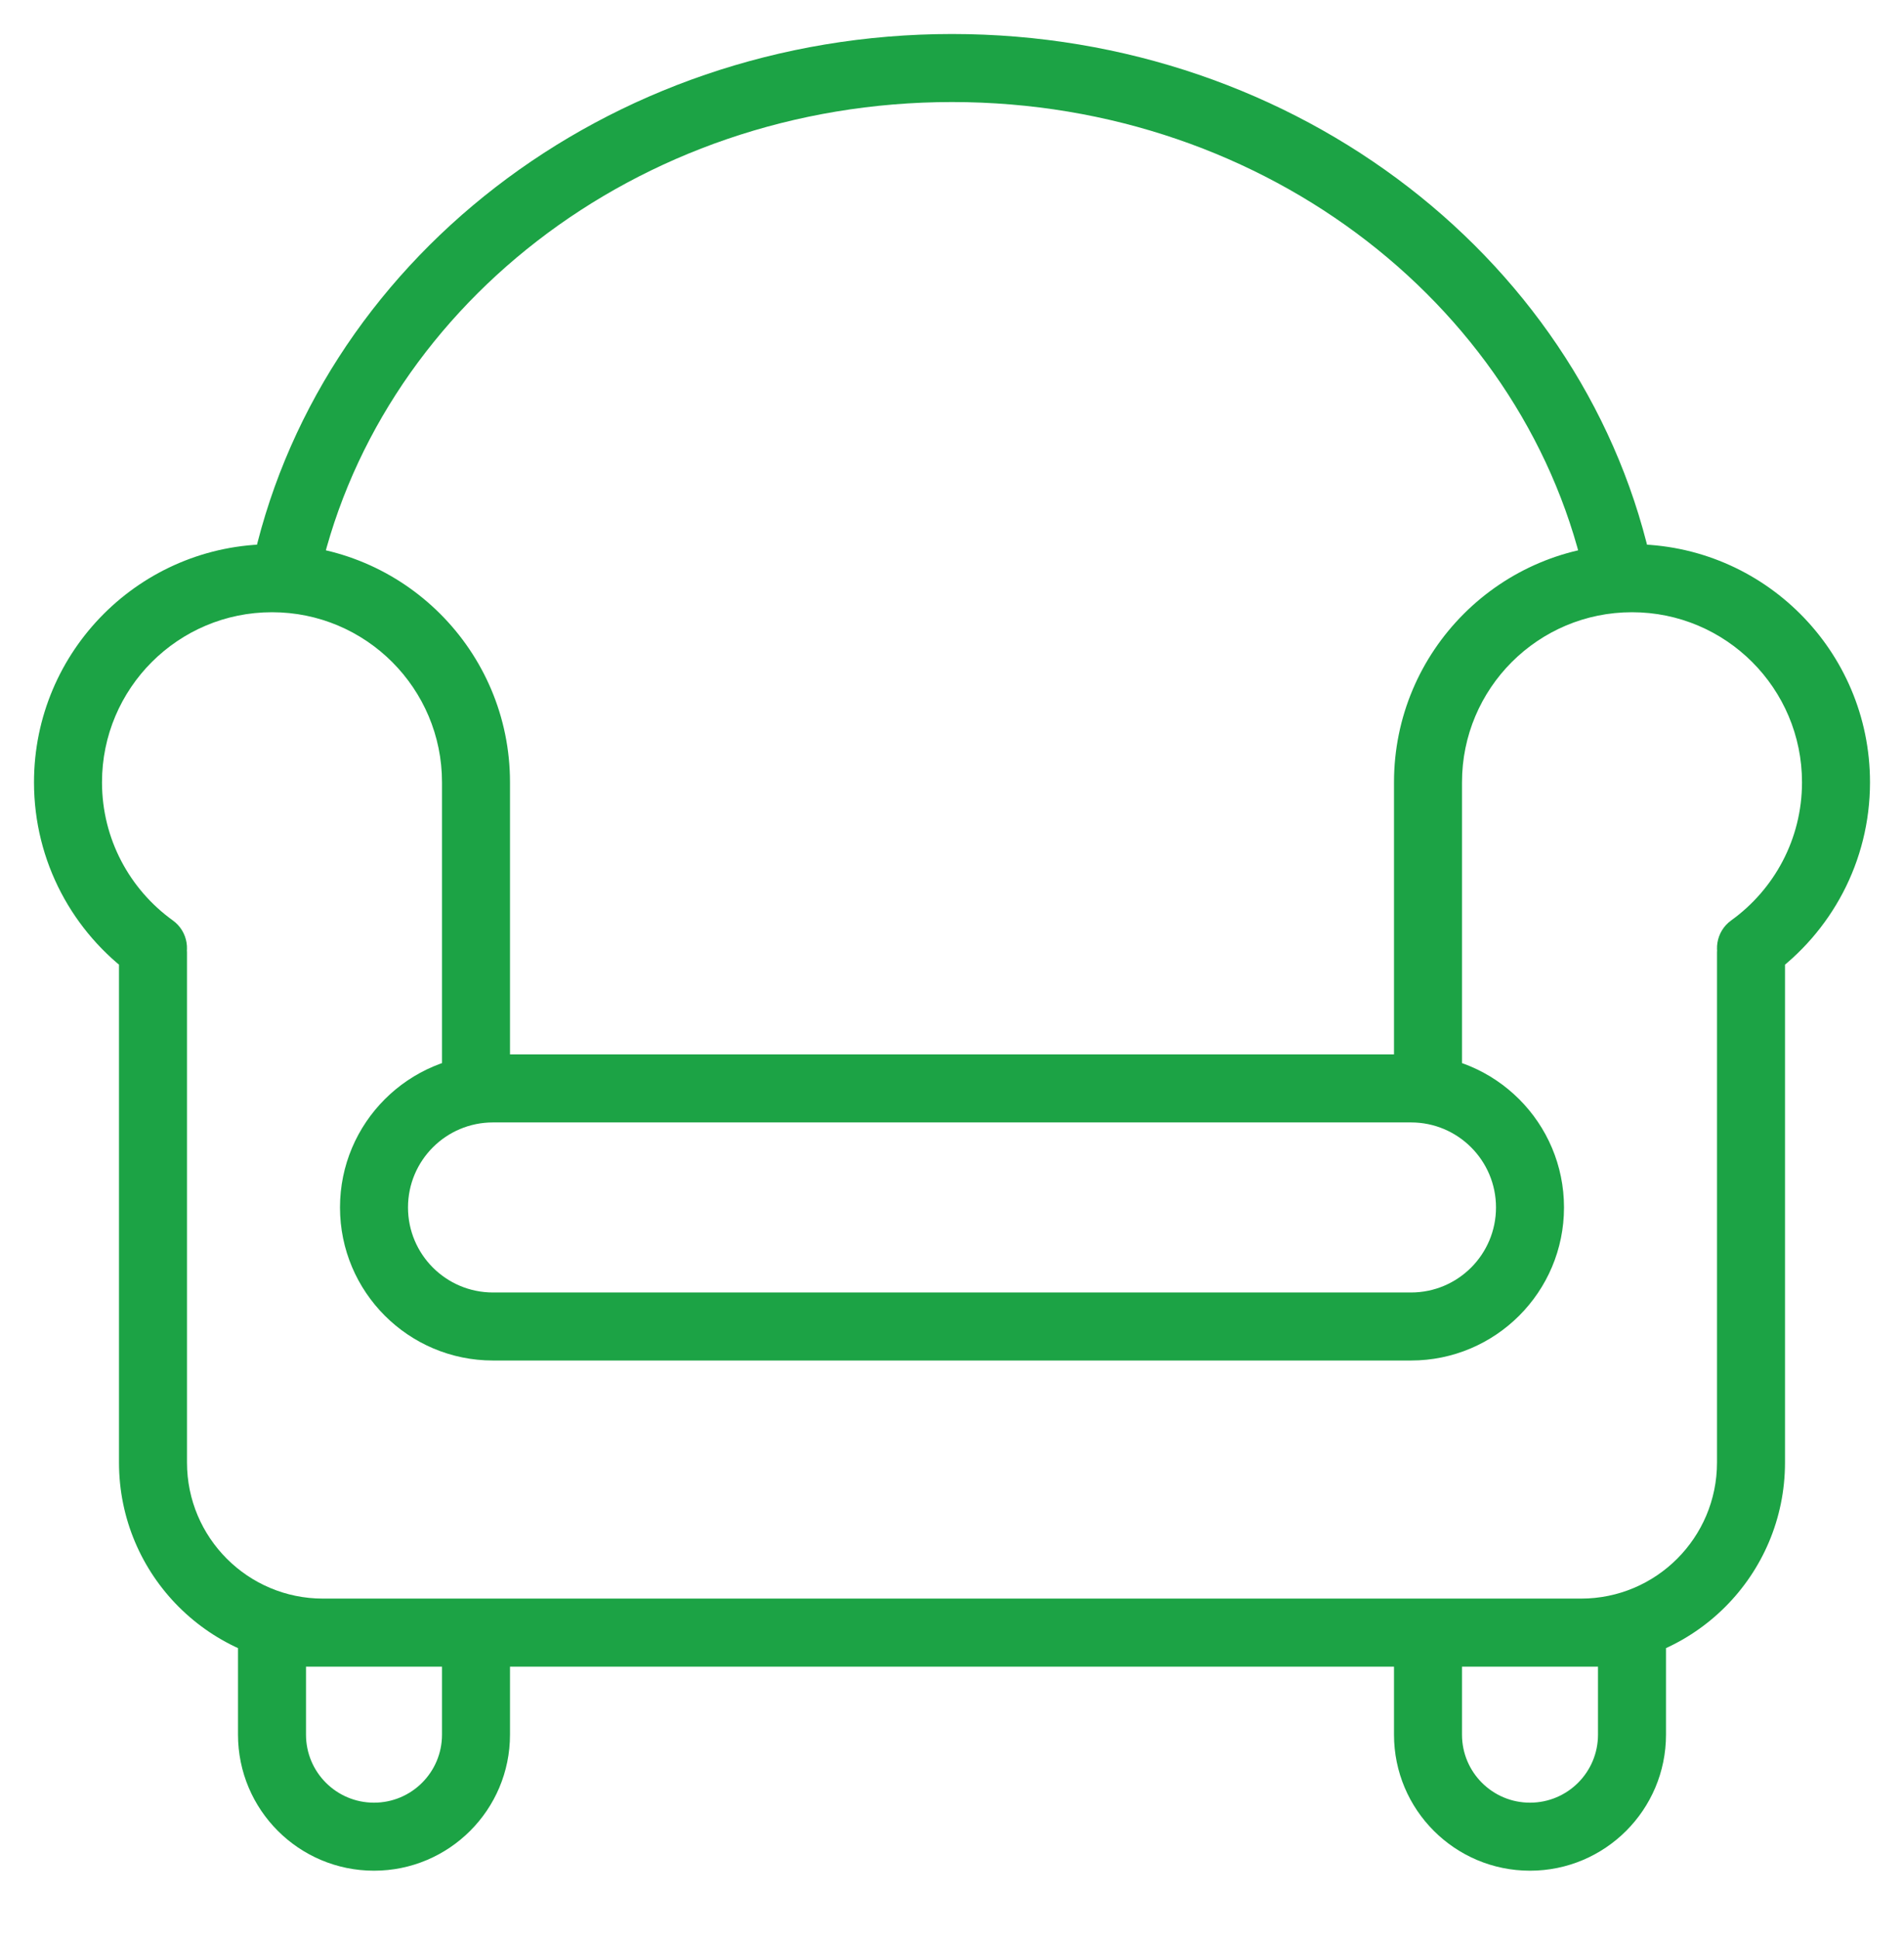 <svg width="56" height="57" viewBox="0 0 56 57" fill="none" xmlns="http://www.w3.org/2000/svg">
<path d="M3.916 28.686C4.364 29.008 4.989 28.906 5.312 28.458C5.634 28.01 5.532 27.385 5.084 27.062L3.916 28.686ZM50.916 27.062C50.468 27.385 50.366 28.01 50.688 28.458C51.011 28.906 51.636 29.008 52.084 28.686L50.916 27.062ZM5.5 28C5.5 27.448 5.052 27 4.5 27C3.948 27 3.5 27.448 3.5 28H5.5ZM52.5 28C52.5 27.448 52.052 27 51.5 27C50.948 27 50.5 27.448 50.5 28H52.5ZM13 32C13 32.552 13.448 33 14 33C14.552 33 15 32.552 15 32H13ZM41 32C41 32.552 41.448 33 42 33C42.552 33 43 32.552 43 32H41ZM7.378 16.797C7.266 17.338 7.614 17.867 8.155 17.979C8.696 18.091 9.225 17.744 9.337 17.203L7.378 16.797ZM8 48V47H7V48H8ZM14 48H15V47H14V48ZM42 48V47H41V48H42ZM48 48H49V47H48V48ZM3 23C3 20.239 5.239 18 8 18V16C4.134 16 1 19.134 1 23H3ZM8 18C10.761 18 13 20.239 13 23H15C15 19.134 11.866 16 8 16V18ZM5.084 27.062C3.82 26.153 3 24.672 3 23H1C1 25.343 2.152 27.417 3.916 28.686L5.084 27.062ZM55 23C55 19.134 51.866 16 48 16V18C50.761 18 53 20.239 53 23H55ZM48 16C44.134 16 41 19.134 41 23H43C43 20.239 45.239 18 48 18V16ZM52.084 28.686C53.848 27.417 55 25.343 55 23H53C53 24.672 52.18 26.153 50.916 27.062L52.084 28.686ZM3.5 28V43H5.5V28H3.5ZM3.5 43C3.5 46.314 6.186 49 9.5 49V47C7.291 47 5.5 45.209 5.5 43H3.5ZM50.5 28V43H52.5V28H50.5ZM50.5 43C50.5 45.209 48.709 47 46.5 47V49C49.814 49 52.5 46.314 52.5 43H50.5ZM13 23V32H15V23H13ZM41 23V32H43V23H41ZM14.5 33H41.5V31H14.5V33ZM41.5 38H14.5V40H41.5V38ZM14.5 38C13.119 38 12 36.881 12 35.5H10C10 37.985 12.015 40 14.5 40V38ZM44 35.5C44 36.881 42.881 38 41.5 38V40C43.985 40 46 37.985 46 35.5H44ZM41.5 33C42.881 33 44 34.119 44 35.5H46C46 33.015 43.985 31 41.5 31V33ZM14.5 31C12.015 31 10 33.015 10 35.5H12C12 34.119 13.119 33 14.5 33V31ZM9.337 17.203C11.001 9.165 18.678 3 28 3V1C17.818 1 9.252 7.747 7.378 16.797L9.337 17.203ZM28 3C37.322 3 44.999 9.165 46.663 17.203L48.622 16.797C46.748 7.747 38.182 1 28 1V3ZM8 49H14V47H8V49ZM13 48V51H15V48H13ZM9 51V48H7V51H9ZM11 53C9.895 53 9 52.105 9 51H7C7 53.209 8.791 55 11 55V53ZM13 51C13 52.105 12.105 53 11 53V55C13.209 55 15 53.209 15 51H13ZM42 49H48V47H42V49ZM47 48V51H49V48H47ZM43 51V48H41V51H43ZM45 53C43.895 53 43 52.105 43 51H41C41 53.209 42.791 55 45 55V53ZM47 51C47 52.105 46.105 53 45 53V55C47.209 55 49 53.209 49 51H47ZM9.5 49H46.5V47H9.5V49Z" fill="#1CA345"/>
</svg>

